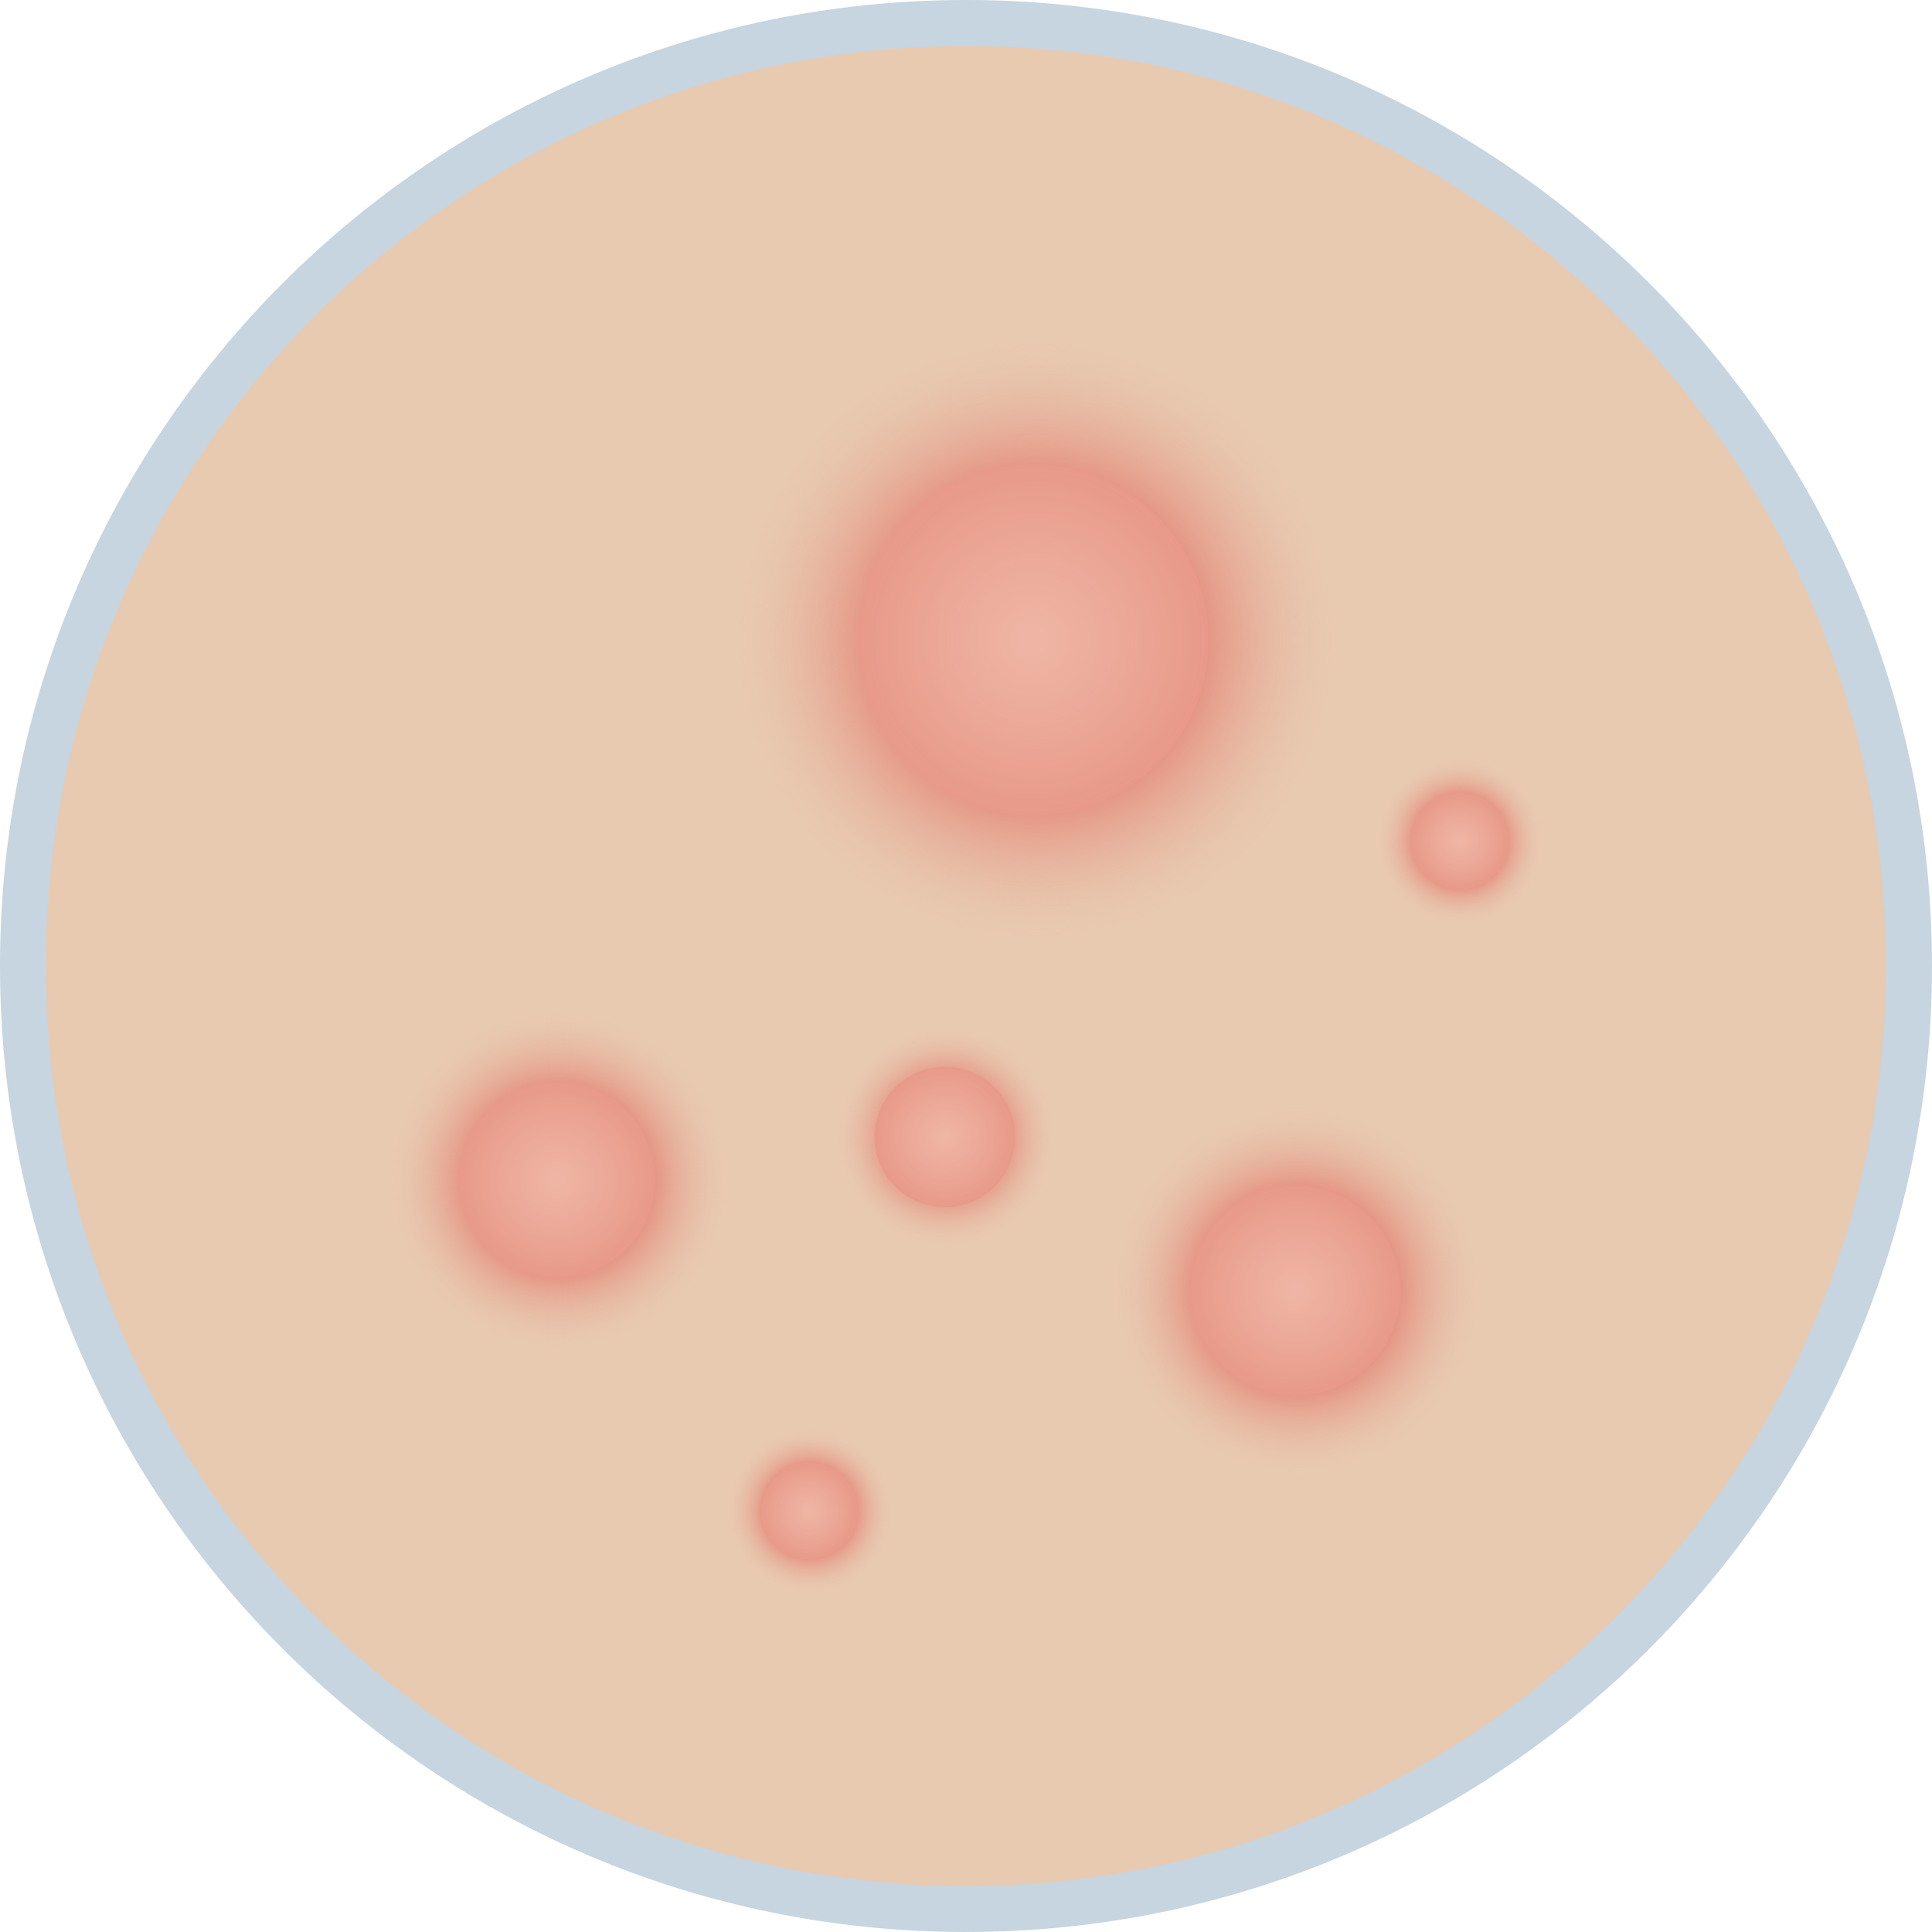 <svg width="42" height="42" viewBox="0 0 42 42" fill="none" xmlns="http://www.w3.org/2000/svg">
<path d="M41.5 21C41.5 9.679 32.321 0.5 21 0.5C9.679 0.5 0.5 9.679 0.5 21C0.5 32.321 9.679 41.5 21 41.5C32.321 41.5 41.5 32.321 41.5 21Z" fill="#E8CAB1" stroke="#C6D5DF" stroke-miterlimit="10"/>
<circle cx="28.199" cy="28.059" r="3.98" transform="rotate(90 28.199 28.059)" fill="url(#paint0_radial_32_47)"/>
<circle cx="28.159" cy="28.058" r="2.288" transform="rotate(90 28.159 28.058)" fill="url(#paint1_radial_32_47)"/>
<circle cx="17.606" cy="32.846" r="1.784" transform="rotate(90 17.606 32.846)" fill="url(#paint2_radial_32_47)"/>
<circle cx="17.587" cy="32.846" r="1.068" transform="rotate(90 17.587 32.846)" fill="url(#paint3_radial_32_47)"/>
<circle cx="20.567" cy="24.717" r="2.378" transform="rotate(90 20.567 24.717)" fill="url(#paint4_radial_32_47)"/>
<circle cx="20.54" cy="24.716" r="1.526" transform="rotate(90 20.54 24.716)" fill="url(#paint5_radial_32_47)"/>
<circle cx="31.738" cy="18.285" r="1.793" transform="rotate(90 31.738 18.285)" fill="url(#paint6_radial_32_47)"/>
<circle cx="31.738" cy="18.285" r="1.068" transform="rotate(90 31.738 18.285)" fill="url(#paint7_radial_32_47)"/>
<circle cx="22.528" cy="13.913" r="6.542" transform="rotate(90 22.528 13.913)" fill="url(#paint8_radial_32_47)"/>
<circle cx="22.461" cy="13.914" r="3.814" transform="rotate(90 22.461 13.914)" fill="url(#paint9_radial_32_47)"/>
<circle cx="12.148" cy="25.653" r="3.675" transform="rotate(90 12.148 25.653)" fill="url(#paint10_radial_32_47)"/>
<circle cx="12.111" cy="25.653" r="2.136" transform="rotate(90 12.111 25.653)" fill="url(#paint11_radial_32_47)"/>
<defs>
<radialGradient id="paint0_radial_32_47" cx="0" cy="0" r="1" gradientUnits="userSpaceOnUse" gradientTransform="translate(28.199 28.059) rotate(90) scale(3.98)">
<stop offset="0.533" stop-color="#E58E7E"/>
<stop offset="1" stop-color="#E8CAB1" stop-opacity="0.2"/>
</radialGradient>
<radialGradient id="paint1_radial_32_47" cx="0" cy="0" r="1" gradientUnits="userSpaceOnUse" gradientTransform="translate(28.159 28.058) rotate(90) scale(2.961)">
<stop stop-color="#F2BFAE" stop-opacity="0.8"/>
<stop offset="1" stop-color="#E58E7E"/>
</radialGradient>
<radialGradient id="paint2_radial_32_47" cx="0" cy="0" r="1" gradientUnits="userSpaceOnUse" gradientTransform="translate(17.606 32.846) rotate(90) scale(1.784)">
<stop offset="0.533" stop-color="#E58E7E"/>
<stop offset="1" stop-color="#E8CAB1" stop-opacity="0.2"/>
</radialGradient>
<radialGradient id="paint3_radial_32_47" cx="0" cy="0" r="1" gradientUnits="userSpaceOnUse" gradientTransform="translate(17.587 32.846) rotate(90) scale(1.382)">
<stop stop-color="#F2BFAE" stop-opacity="0.8"/>
<stop offset="1" stop-color="#E58E7E"/>
</radialGradient>
<radialGradient id="paint4_radial_32_47" cx="0" cy="0" r="1" gradientUnits="userSpaceOnUse" gradientTransform="translate(20.567 24.717) rotate(90) scale(2.378)">
<stop offset="0.533" stop-color="#E58E7E"/>
<stop offset="1" stop-color="#E8CAB1" stop-opacity="0.2"/>
</radialGradient>
<radialGradient id="paint5_radial_32_47" cx="0" cy="0" r="1" gradientUnits="userSpaceOnUse" gradientTransform="translate(20.54 24.716) rotate(90) scale(1.974)">
<stop stop-color="#F2BFAE" stop-opacity="0.8"/>
<stop offset="1" stop-color="#E58E7E"/>
</radialGradient>
<radialGradient id="paint6_radial_32_47" cx="0" cy="0" r="1" gradientUnits="userSpaceOnUse" gradientTransform="translate(31.738 18.285) rotate(90) scale(1.793)">
<stop offset="0.533" stop-color="#E58E7E"/>
<stop offset="1" stop-color="#E8CAB1" stop-opacity="0.2"/>
</radialGradient>
<radialGradient id="paint7_radial_32_47" cx="0" cy="0" r="1" gradientUnits="userSpaceOnUse" gradientTransform="translate(31.738 18.285) rotate(90) scale(1.382)">
<stop stop-color="#F2BFAE" stop-opacity="0.8"/>
<stop offset="1" stop-color="#E58E7E"/>
</radialGradient>
<radialGradient id="paint8_radial_32_47" cx="0" cy="0" r="1" gradientUnits="userSpaceOnUse" gradientTransform="translate(22.528 13.913) rotate(90) scale(6.542)">
<stop offset="0.533" stop-color="#E58E7E"/>
<stop offset="1" stop-color="#E8CAB1" stop-opacity="0.2"/>
</radialGradient>
<radialGradient id="paint9_radial_32_47" cx="0" cy="0" r="1" gradientUnits="userSpaceOnUse" gradientTransform="translate(22.461 13.914) rotate(90) scale(4.935)">
<stop stop-color="#F2BFAE" stop-opacity="0.8"/>
<stop offset="1" stop-color="#E58E7E"/>
</radialGradient>
<radialGradient id="paint10_radial_32_47" cx="0" cy="0" r="1" gradientUnits="userSpaceOnUse" gradientTransform="translate(12.148 25.653) rotate(90) scale(3.675)">
<stop offset="0.533" stop-color="#E58E7E"/>
<stop offset="1" stop-color="#E8CAB1" stop-opacity="0.2"/>
</radialGradient>
<radialGradient id="paint11_radial_32_47" cx="0" cy="0" r="1" gradientUnits="userSpaceOnUse" gradientTransform="translate(12.111 25.653) rotate(90) scale(2.763)">
<stop stop-color="#F2BFAE" stop-opacity="0.8"/>
<stop offset="1" stop-color="#E58E7E"/>
</radialGradient>
</defs>
</svg>
